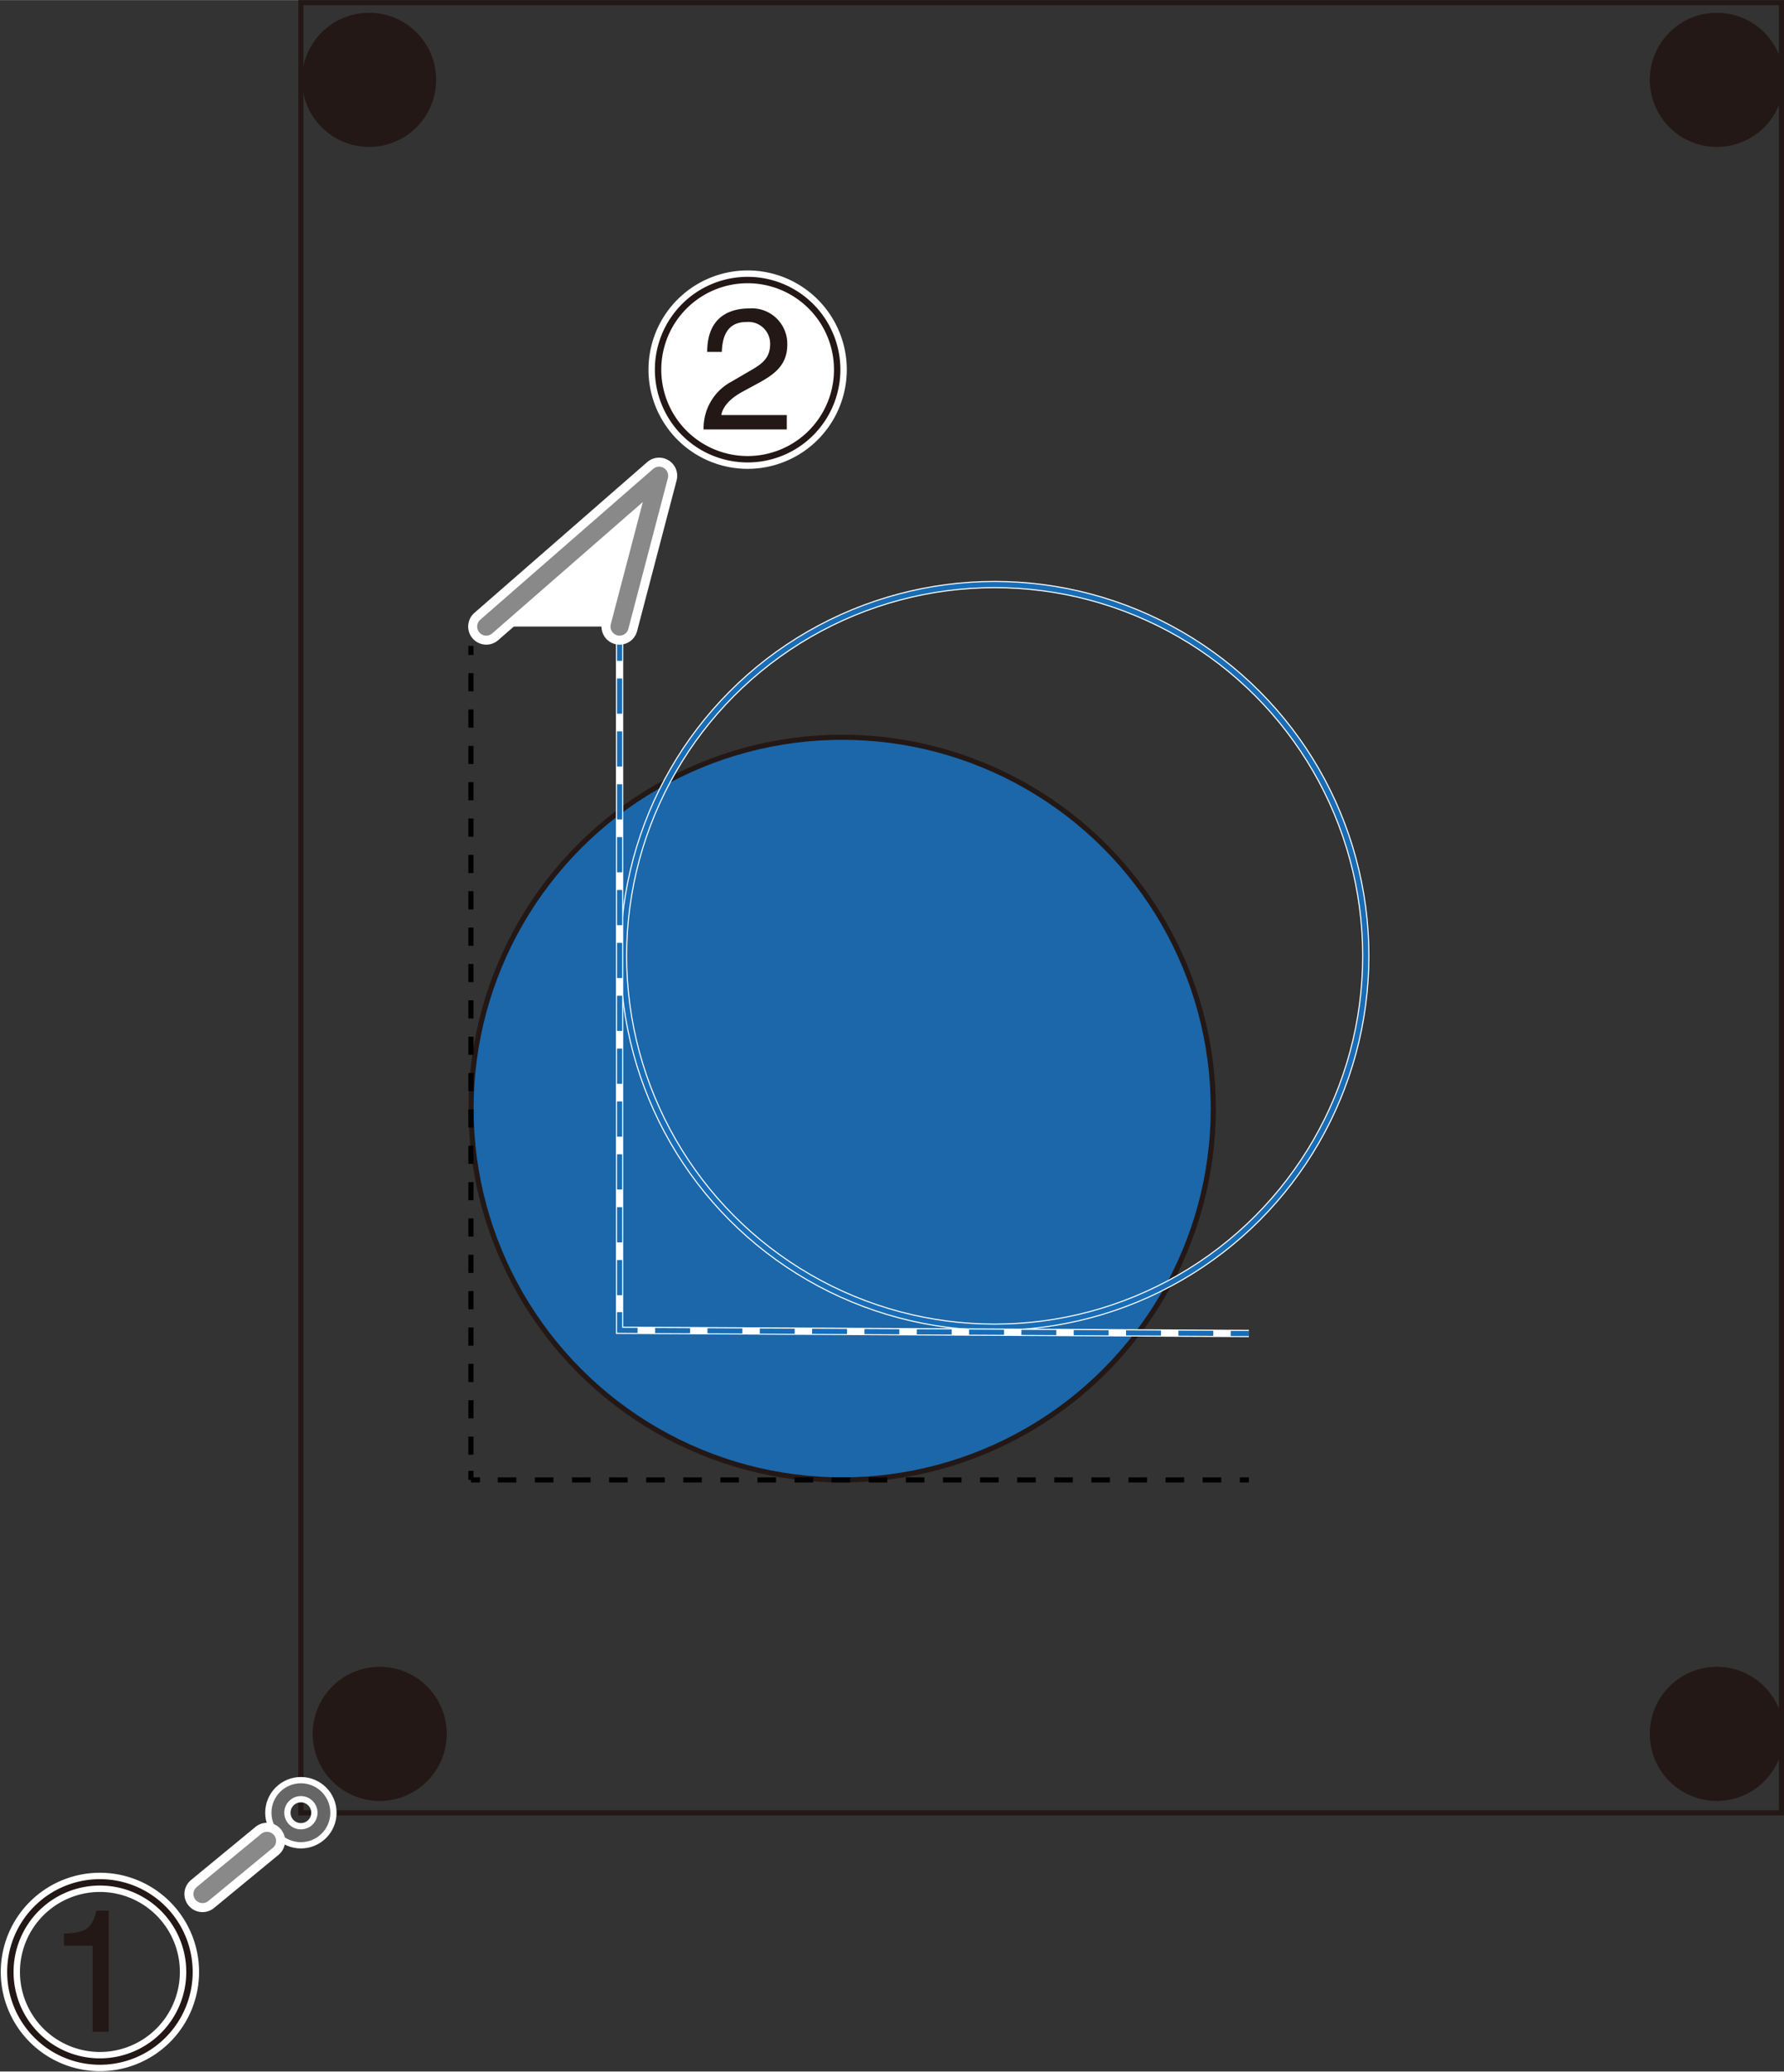 <svg xmlns="http://www.w3.org/2000/svg" width="49.19mm" height="57.09mm" viewBox="0 0 139.45 161.83"><rect x="0" y="0" width="139.45" height="161.83" fill="#333333" stroke="none"/><defs><style>.cls-1,.cls-9{fill:#231815;}.cls-1,.cls-10,.cls-11,.cls-2{stroke:#231815;}.cls-1,.cls-11,.cls-12,.cls-13,.cls-14,.cls-15,.cls-16,.cls-17,.cls-18,.cls-2,.cls-6,.cls-7{stroke-miterlimit:10;}.cls-1,.cls-11,.cls-14,.cls-15,.cls-2,.cls-7{stroke-width:0.4px;}.cls-2{fill:#1b67aa;}.cls-3{fill:#fff;}.cls-10,.cls-11,.cls-12,.cls-13,.cls-14,.cls-15,.cls-16,.cls-17,.cls-18,.cls-19,.cls-20,.cls-4,.cls-5,.cls-6,.cls-7,.cls-8{fill:none;}.cls-12,.cls-19,.cls-4,.cls-6,.cls-8{stroke:#fff;}.cls-19,.cls-20,.cls-4,.cls-5{stroke-linecap:round;}.cls-19,.cls-4{stroke-width:2.83px;}.cls-20,.cls-5{stroke:#898989;stroke-width:1.42px;}.cls-6{stroke-width:0.57px;}.cls-14,.cls-15,.cls-7{stroke:#196db6;}.cls-8{stroke-width:1.5px;}.cls-10{stroke-width:0.5px;}.cls-12{stroke-width:1.98px;}.cls-13{stroke:#666;}.cls-14{stroke-dasharray:2.75 1.38;}.cls-15{stroke-dasharray:2.73 1.36;}.cls-16,.cls-17,.cls-18{stroke:#000;stroke-width:0.4px;}.cls-17{stroke-dasharray:1.42 1.42;}.cls-18{stroke-dasharray:1.45 1.45;}.cls-19,.cls-20{stroke-linejoin:round;}</style></defs><g id="レイヤー_1" data-name="レイヤー 1"><circle class="cls-1" cx="134.2" cy="135.45" r="5.04"/><circle class="cls-1" cx="134.2" cy="6.23" r="5.04"/><circle class="cls-1" cx="28.85" cy="6.23" r="5.04"/><circle class="cls-1" cx="29.68" cy="135.45" r="5.04"/><circle class="cls-2" cx="65.83" cy="86.6" r="29.01"/><path class="cls-3" d="M22.44,142.15"/><path class="cls-4" d="M22.44,142.15"/><path class="cls-5" d="M22.44,142.15"/><circle class="cls-6" cx="77.75" cy="74.67" r="29.01"/><circle class="cls-7" cx="77.75" cy="74.67" r="29.01"/></g><g id="レイヤー_2" data-name="レイヤー 2"><path class="cls-8" d="M14.81,154.05a7,7,0,1,1-7-7A7,7,0,0,1,14.81,154.05Z"/><path class="cls-9" d="M8.5,158.72H7.24V152H5v-.94c1.54-.1,2.17-.25,2.54-1.8H8.5Z"/><path class="cls-10" d="M14.81,154.05a7,7,0,1,1-7-7A7,7,0,0,1,14.81,154.05Z"/><rect class="cls-11" x="23.52" y="0.2" width="115.73" height="141.42"/><circle class="cls-12" cx="23.52" cy="141.61" r="1.8"/><circle class="cls-13" cx="23.52" cy="141.61" r="1.8"/><line class="cls-3" x1="15.83" y1="147.96" x2="20.87" y2="143.81"/><line class="cls-4" x1="15.83" y1="147.96" x2="20.87" y2="143.81"/><line class="cls-5" x1="15.83" y1="147.96" x2="20.87" y2="143.81"/><polyline class="cls-6" points="48.43 50.2 48.43 103.92 97.62 104.17"/><line class="cls-7" x1="48.43" y1="50.2" x2="48.43" y2="51.62"/><line class="cls-14" x1="48.43" y1="53" x2="48.43" y2="101.82"/><polyline class="cls-7" points="48.43 102.5 48.43 103.92 49.84 103.93"/><line class="cls-15" x1="51.21" y1="103.94" x2="95.52" y2="104.16"/><line class="cls-7" x1="96.2" y1="104.17" x2="97.62" y2="104.17"/><path class="cls-3" d="M65.44,28.87a7,7,0,1,1-7-7,7,7,0,0,1,7,7"/><path class="cls-8" d="M65.44,28.87a7,7,0,1,1-7-7A7,7,0,0,1,65.44,28.87Z"/><path class="cls-9" d="M55.28,27.48c0-3.08,2.24-3.39,3.26-3.39a2.77,2.77,0,0,1,3,2.82c0,1.7-1.12,2.41-2.53,3.16l-1,.54c-1.29.71-1.57,1.45-1.63,1.81H61.5v1.12H55a4.11,4.11,0,0,1,2.21-3.75l1.25-.73c1-.57,1.74-1,1.74-2.2a1.7,1.7,0,0,0-1.87-1.71c-1.79,0-1.87,1.67-1.91,2.33Z"/><path class="cls-10" d="M65.44,28.87a7,7,0,1,1-7-7A7,7,0,0,1,65.44,28.87Z"/><line class="cls-16" x1="36.81" y1="50.45" x2="36.81" y2="51.16"/><line class="cls-17" x1="36.81" y1="52.58" x2="36.81" y2="114.19"/><line class="cls-16" x1="36.81" y1="114.9" x2="36.81" y2="115.61"/><line class="cls-16" x1="97.62" y1="115.61" x2="96.91" y2="115.61"/><line class="cls-18" x1="95.46" y1="115.61" x2="38.24" y2="115.61"/><line class="cls-16" x1="37.52" y1="115.61" x2="36.81" y2="115.61"/><polyline class="cls-3" points="38.01 48.94 51.52 37.16 48.43 48.94"/><polyline class="cls-19" points="38.01 48.94 51.52 37.16 48.43 48.94"/><polyline class="cls-20" points="38.01 48.94 51.52 37.16 48.43 48.94"/></g></svg>